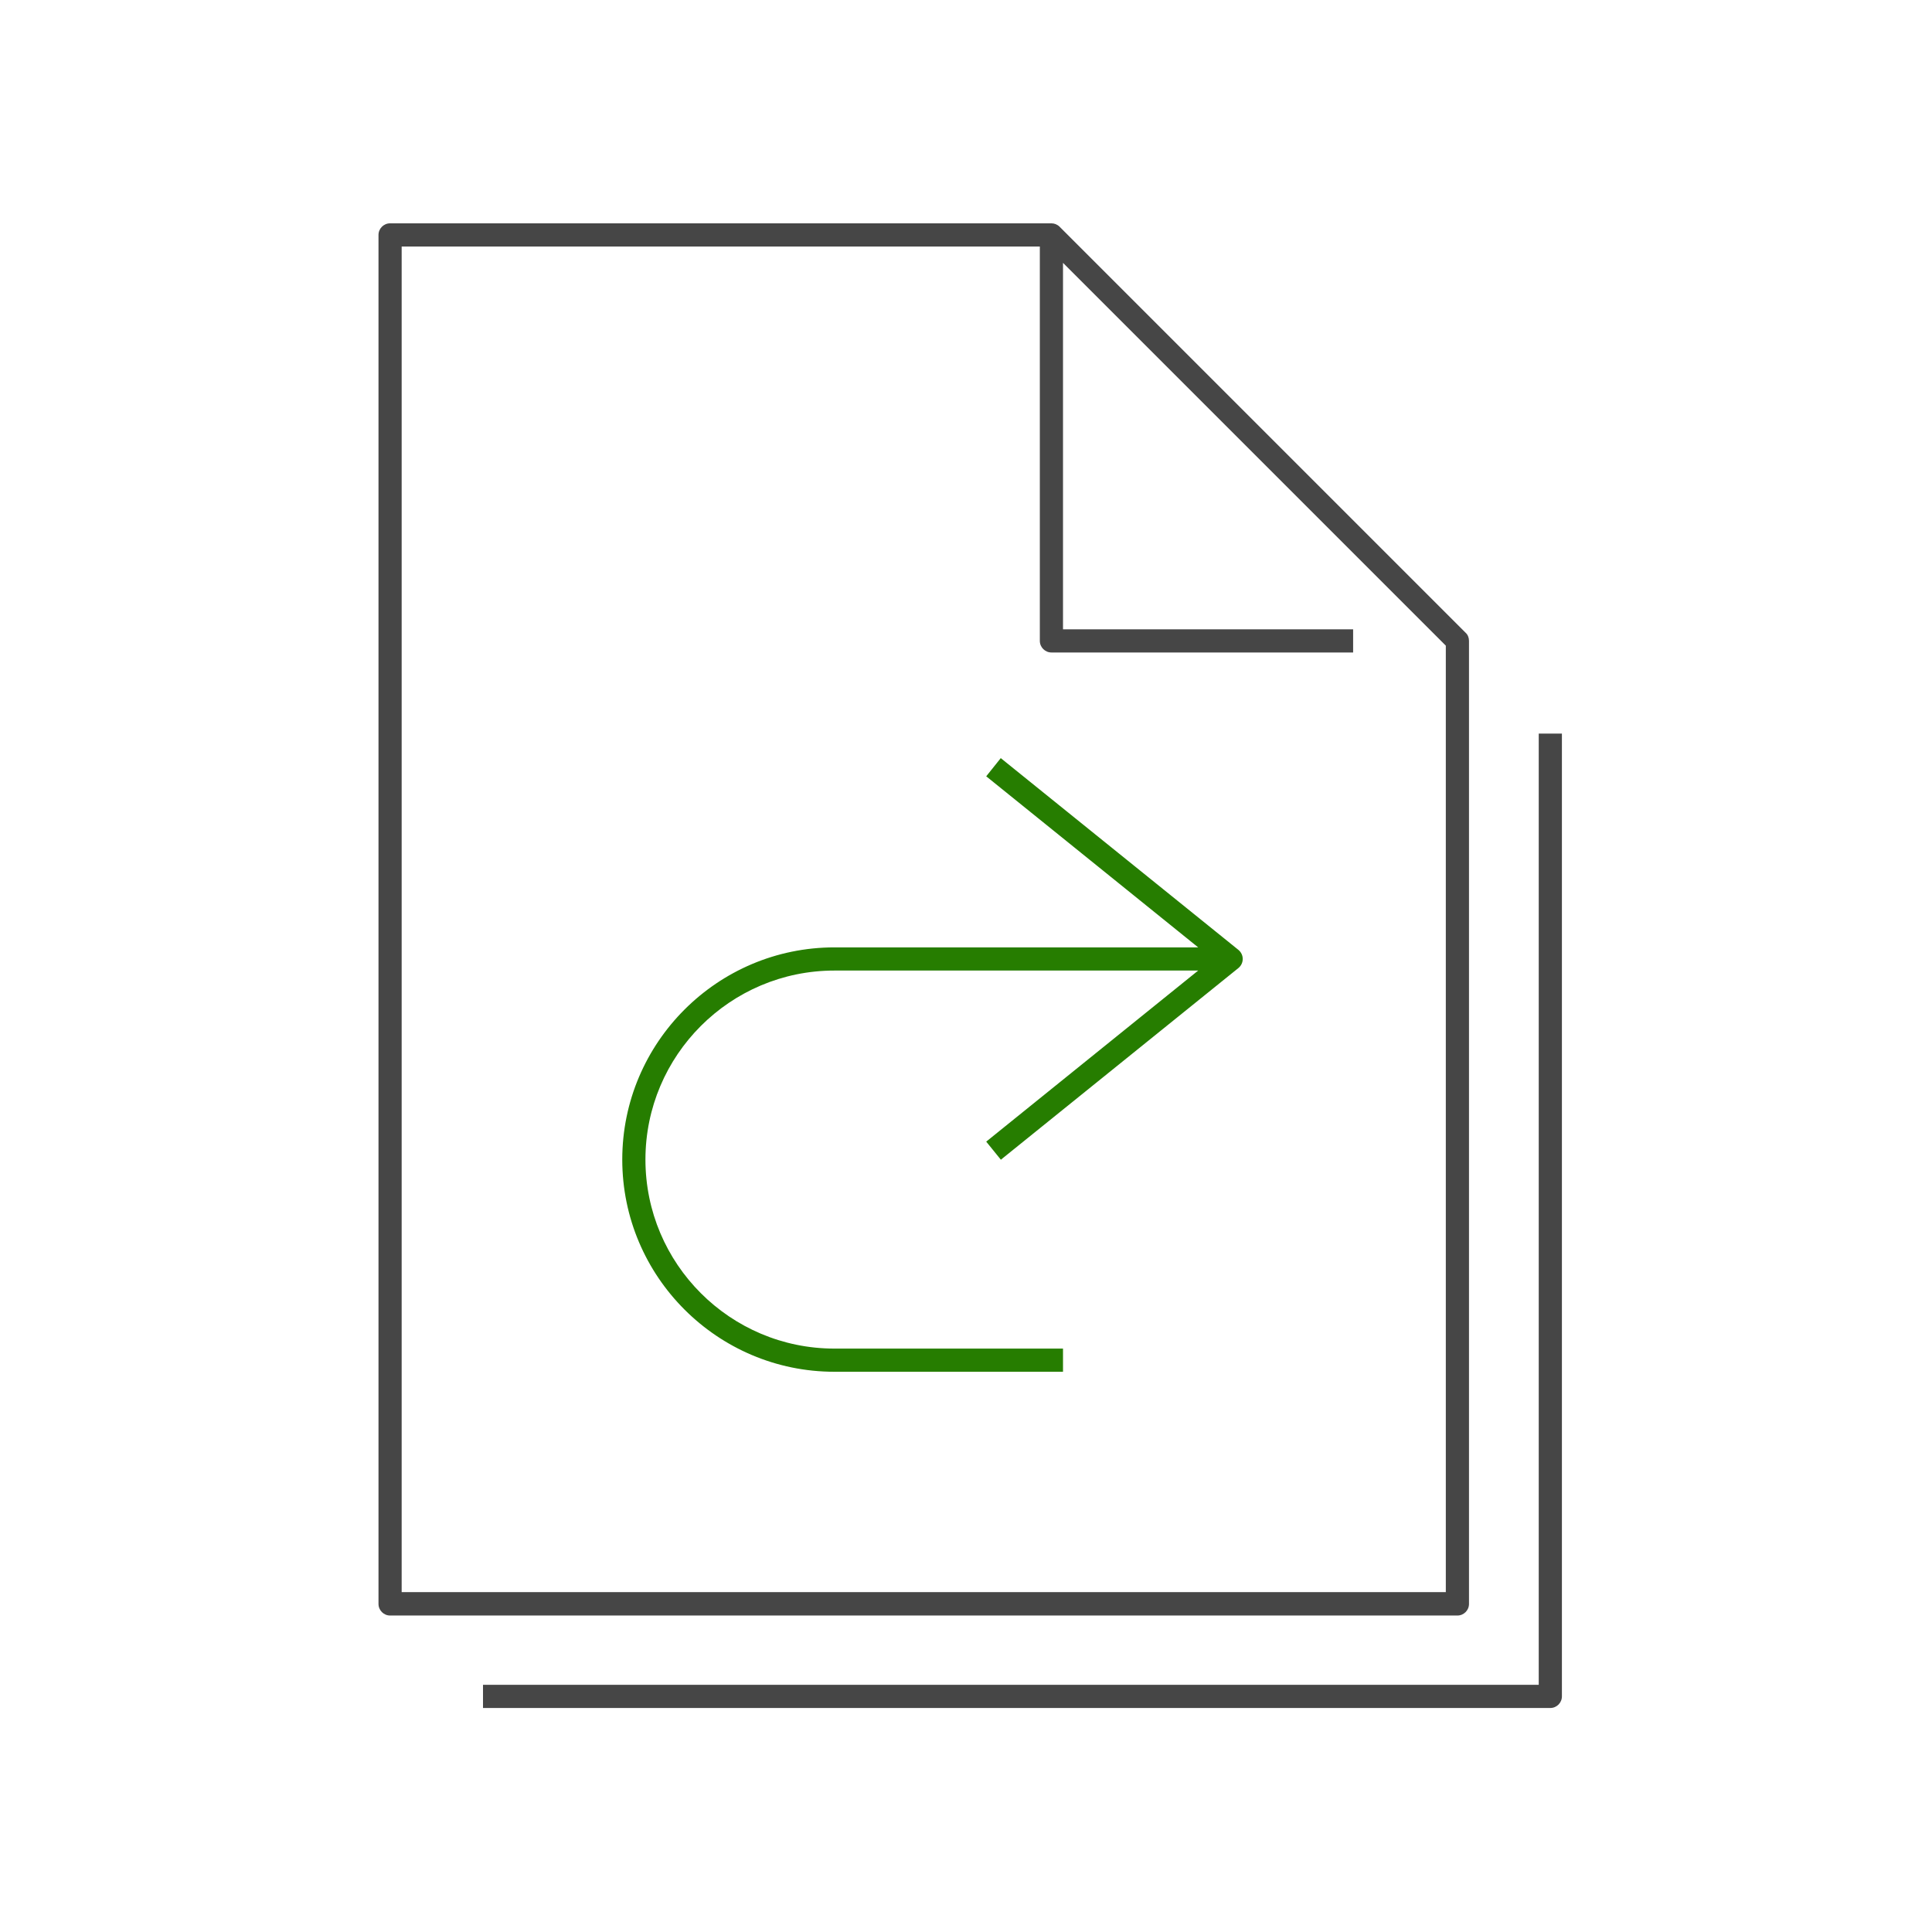 <?xml version="1.0" encoding="UTF-8"?><svg xmlns="http://www.w3.org/2000/svg" viewBox="0 0 85.04 85.04"><defs><style>.cls-1{fill:none;opacity:.2;}.cls-1,.cls-2,.cls-3{stroke-width:0px;}.cls-2{fill:#267d00;}.cls-3{fill:#464646;}</style></defs><g id="_アイソレーション枠"><rect class="cls-1" y="0" width="85.04" height="85.04"/><rect class="cls-1" x="9.81" y="9.81" width="65.41" height="65.41"/></g><g id="_楽楽明細"><path class="cls-3" d="m64.66,70.59V28.21c0-.14-.05-.27-.15-.36l-17.87-17.87c-.1-.1-.23-.15-.36-.15h-29.11c-.28,0-.51.23-.51.51v60.26c0,.28.23.51.51.51h46.98c.28,0,.51-.23.51-.51Zm-1.02-.51H17.68V10.85h28.09v17.36c0,.28.23.51.51.51h13.28v-1.02h-12.77V11.57l16.85,16.85v41.66Z"/><path class="cls-3" d="m67.73,32.29v41.87H21.26v1.02h46.98c.28,0,.51-.23.51-.51v-42.38h-1.02Z"/><path class="cls-2" d="m44.05,51.05l10.46-8.44c.12-.1.19-.24.19-.4s-.07-.3-.19-.4l-10.46-8.44-.64.8,9.33,7.53h-16.01c-5.15,0-9.34,4.19-9.34,9.34s4.19,9.34,9.34,9.34h10.06v-1.02h-10.06c-4.59,0-8.32-3.73-8.32-8.32s3.73-8.32,8.32-8.32h16.01l-9.33,7.53.64.79Z"/></g></svg>